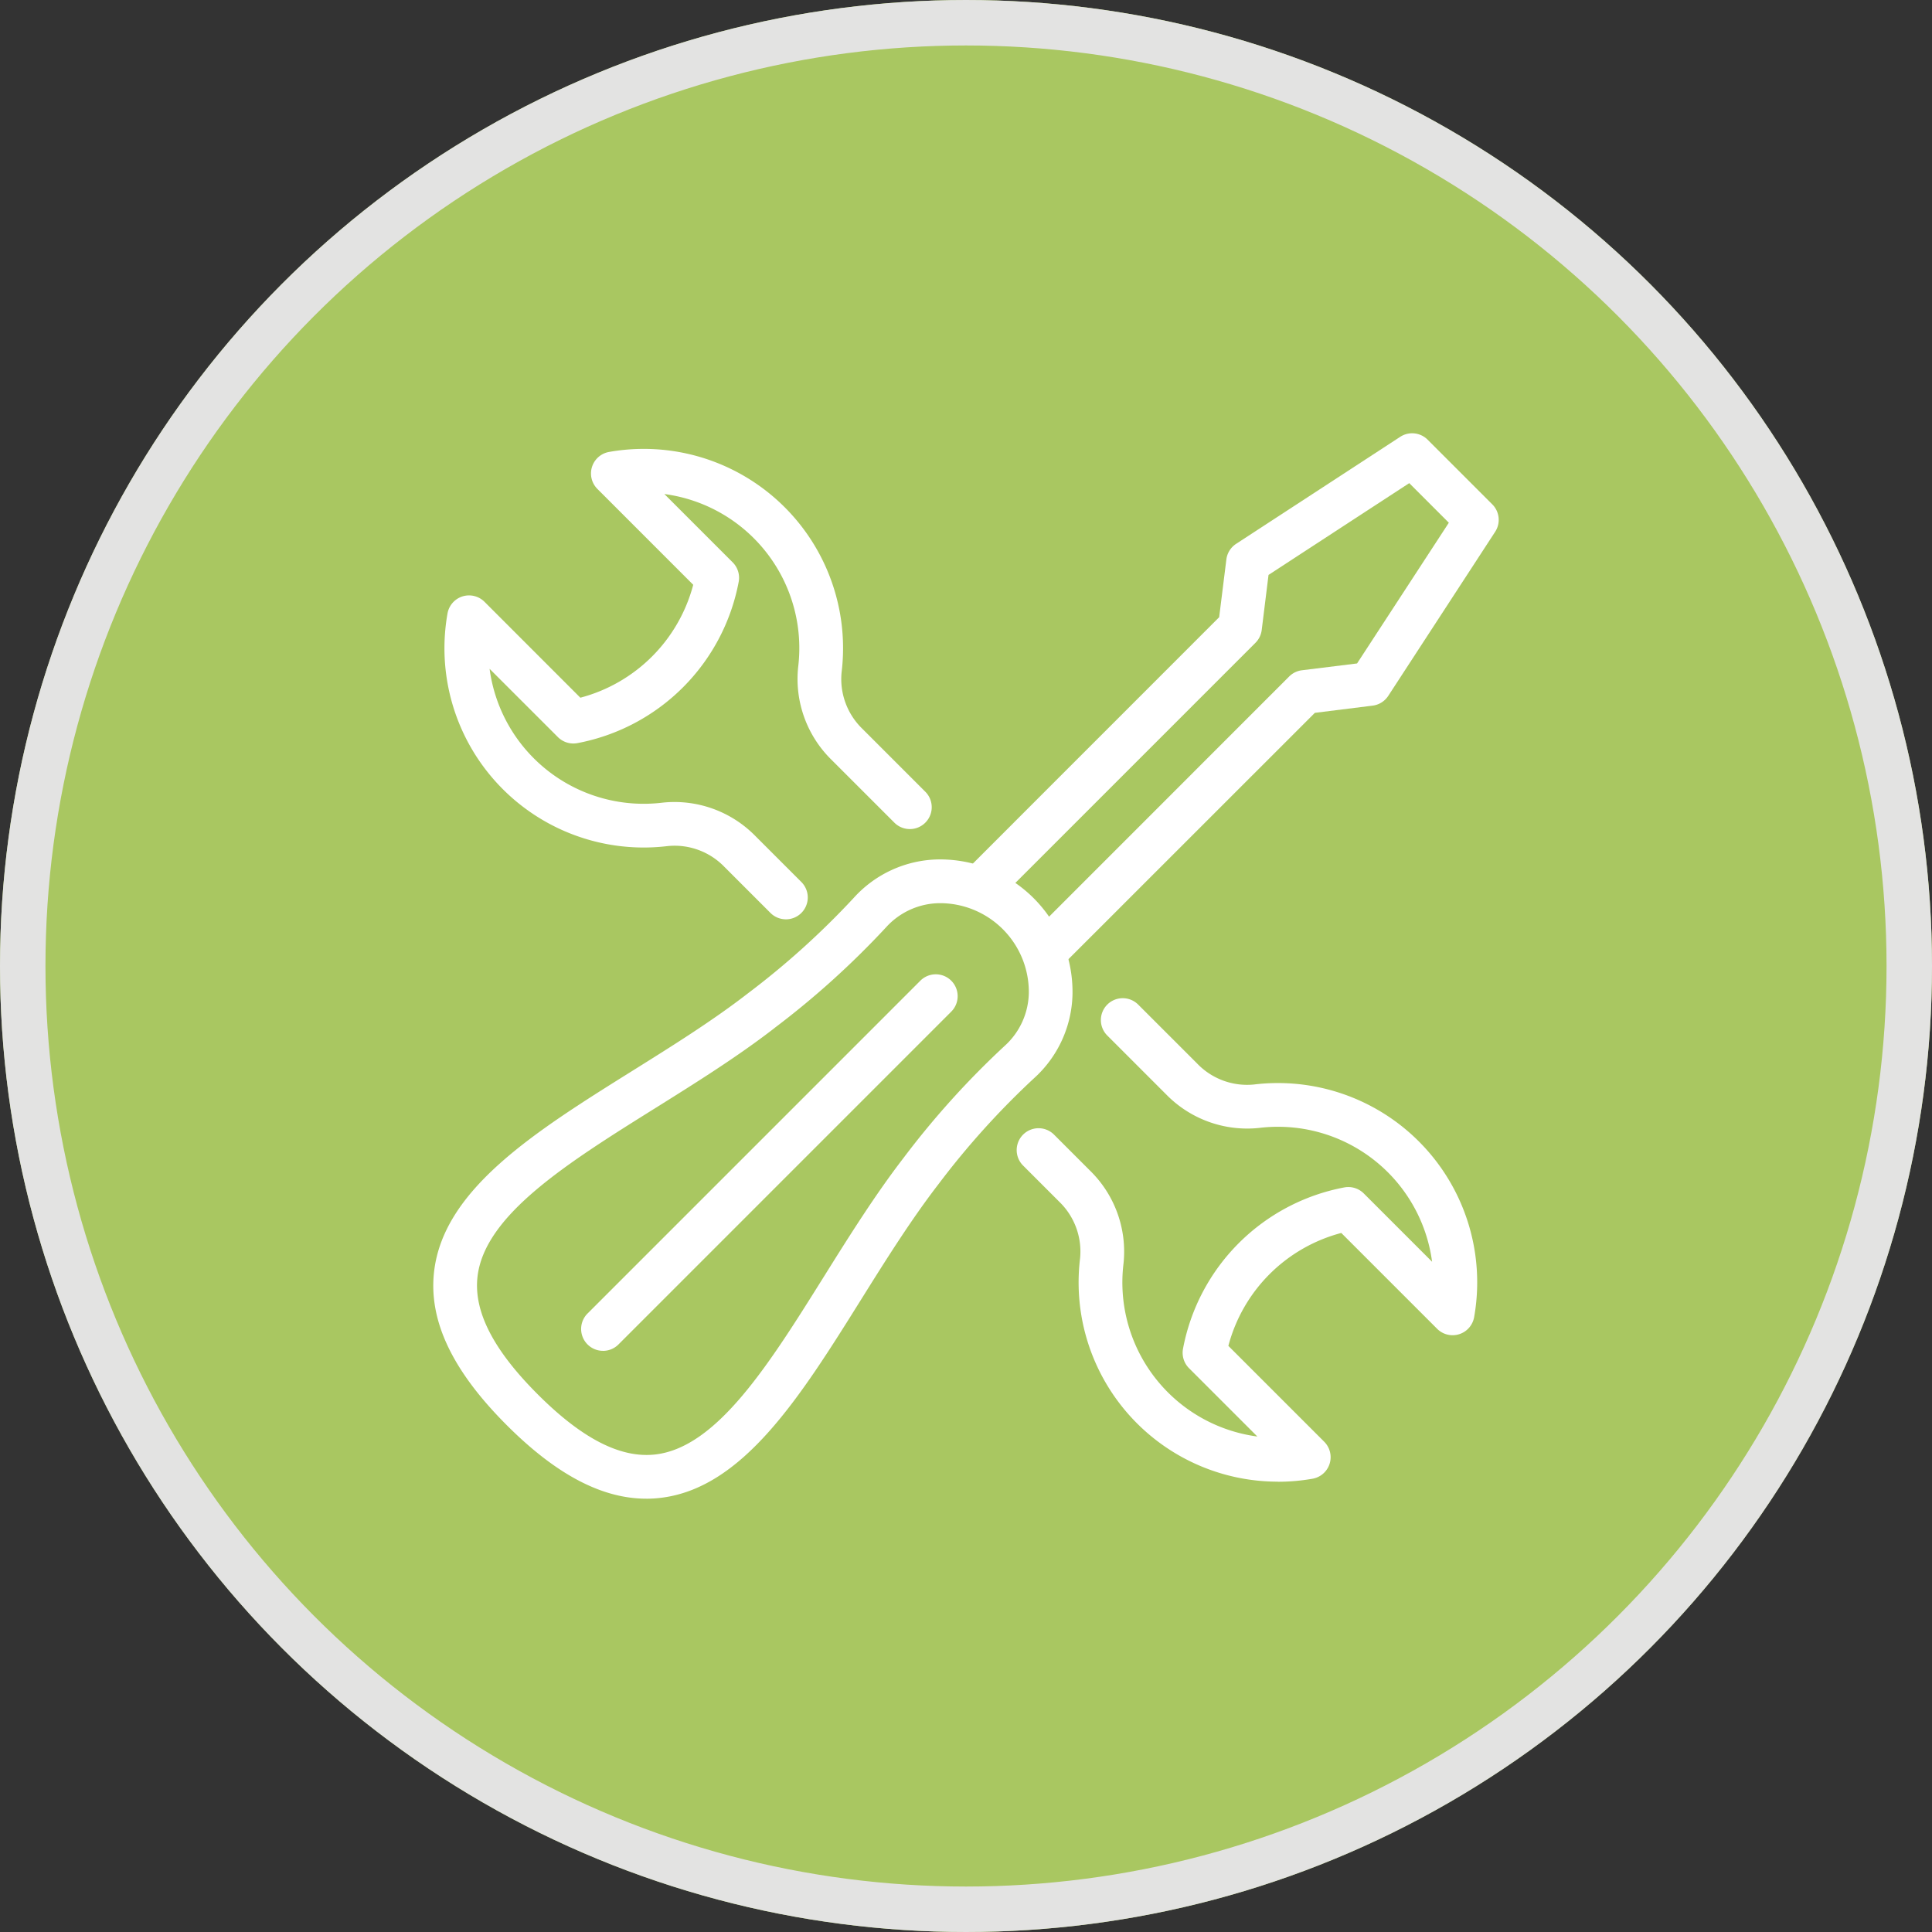 <?xml version="1.0" encoding="utf-8"?>
<svg xmlns="http://www.w3.org/2000/svg" xmlns:xlink="http://www.w3.org/1999/xlink" width="85" height="85" viewBox="0 0 85 85">
  <rect x="0" y="0" width="85" height="85" fill="#333333" stroke="none"/>
  <defs>
    <clipPath id="clip-path">
      <rect id="Rectangle_62" data-name="Rectangle 62" width="46.873" height="46.874" fill="none"/>
    </clipPath>
  </defs>
  <g id="ic-s2-craft-and-conduct-it-risk" transform="translate(-0.5)">
    <g id="Ellipse_1" data-name="Ellipse 1" transform="translate(0.5)" fill="#a9c761" stroke="#e3e3e2" stroke-width="2">
      <circle cx="42.5" cy="42.5" r="42.5" stroke="none"/>
      <circle cx="42.5" cy="42.5" r="41.5" fill="none"/>
    </g>
    <g id="Group_75" data-name="Group 75" transform="translate(19.563 19.063)">
      <g id="Group_74" data-name="Group 74" clip-path="url(#clip-path)">
        <path id="Path_52" data-name="Path 52" d="M17.577,24.27a.959.959,0,0,1-.68-.282l-2.034-2.034a3.044,3.044,0,0,0-2.481-.907,8.767,8.767,0,0,1-9.693-10.23A.962.962,0,0,1,4.316,10.3L8.534,14.52A6.975,6.975,0,0,0,13.5,9.552L9.284,5.335A.962.962,0,0,1,9.8,3.707,8.767,8.767,0,0,1,20.028,13.4a3.044,3.044,0,0,0,.907,2.481l2.776,2.776a.962.962,0,0,1-1.361,1.361l-2.776-2.776a4.98,4.98,0,0,1-1.457-4.073A6.839,6.839,0,0,0,12.23,5.559l3.005,3.005a.962.962,0,0,1,.266.855,8.9,8.9,0,0,1-7.1,7.1.964.964,0,0,1-.855-.266L4.541,13.249a6.839,6.839,0,0,0,7.609,5.888,4.981,4.981,0,0,1,4.073,1.457l2.034,2.034a.962.962,0,0,1-.68,1.643" transform="translate(-2.064 -2.887)" fill="#fff"/>
        <path id="Path_53" data-name="Path 53" d="M144.872,150.439a8.765,8.765,0,0,1-8.709-9.826,3.044,3.044,0,0,0-.907-2.481l-1.6-1.6a.962.962,0,0,1,1.361-1.361l1.6,1.6a4.981,4.981,0,0,1,1.457,4.073,6.839,6.839,0,0,0,5.888,7.609l-3.005-3.005a.962.962,0,0,1-.266-.855,8.9,8.9,0,0,1,7.1-7.1.962.962,0,0,1,.854.266l3.005,3.005a6.84,6.84,0,0,0-7.609-5.888,4.982,4.982,0,0,1-4.073-1.457l-2.608-2.608a.962.962,0,1,1,1.36-1.361l2.608,2.608a3.044,3.044,0,0,0,2.481.908A8.767,8.767,0,0,1,153.5,143.2a.962.962,0,0,1-1.628.514l-4.217-4.217a6.975,6.975,0,0,0-4.968,4.968l4.217,4.217a.962.962,0,0,1-.514,1.628,8.777,8.777,0,0,1-1.521.133" transform="translate(-107.707 -104.315)" fill="#fff"/>
        <path id="Path_54" data-name="Path 54" d="M124.151,23.717a.962.962,0,0,1-.68-1.643L134.841,10.7a.962.962,0,0,1,.561-.274l2.426-.3,4.038-6.191-1.742-1.742-6.191,4.038-.3,2.426a.963.963,0,0,1-.275.561l-11.369,11.37a.962.962,0,1,1-1.36-1.361L131.761,8.092l.317-2.541a.963.963,0,0,1,.429-.687L139.726.156a.962.962,0,0,1,1.206.125l2.846,2.846a.963.963,0,0,1,.126,1.206L139.2,11.553a.963.963,0,0,1-.687.429l-2.542.317L124.832,23.435a.959.959,0,0,1-.68.282" transform="translate(-97.186 0)" fill="#fff"/>
        <path id="Path_55" data-name="Path 55" d="M9.373,125.549c-1.954,0-3.969-1.063-6.139-3.233-2.4-2.4-3.443-4.6-3.2-6.748.415-3.646,4.453-6.171,8.728-8.844,1.732-1.083,3.523-2.2,5.078-3.406a35.608,35.608,0,0,0,4.656-4.2,5.122,5.122,0,0,1,3.715-1.694,5.831,5.831,0,0,1,5.912,5.912,5.122,5.122,0,0,1-1.694,3.716,35.61,35.61,0,0,0-4.2,4.656c-1.2,1.555-2.323,3.346-3.406,5.078-2.673,4.276-5.2,8.314-8.844,8.729a5.356,5.356,0,0,1-.608.035m5.646-20.71c-1.631,1.262-3.463,2.408-5.235,3.516-3.871,2.42-7.527,4.706-7.837,7.43-.173,1.524.693,3.215,2.648,5.17s3.646,2.82,5.17,2.648c2.724-.31,5.01-3.966,7.43-7.837,1.108-1.772,2.254-3.6,3.515-5.235a37.514,37.514,0,0,1,4.436-4.91,3.215,3.215,0,0,0,1.057-2.336,3.908,3.908,0,0,0-3.937-3.937A3.215,3.215,0,0,0,19.93,100.4a37.513,37.513,0,0,1-4.911,4.436" transform="translate(0 -78.676)" fill="#fff"/>
        <path id="Path_56" data-name="Path 56" d="M34.767,140.269a.962.962,0,0,1-.68-1.643l14.641-14.641a.962.962,0,0,1,1.36,1.361L35.447,139.988a.959.959,0,0,1-.68.282" transform="translate(-27.3 -99.901)" fill="#fff"/>
      </g>
    </g>
  </g>
</svg>

